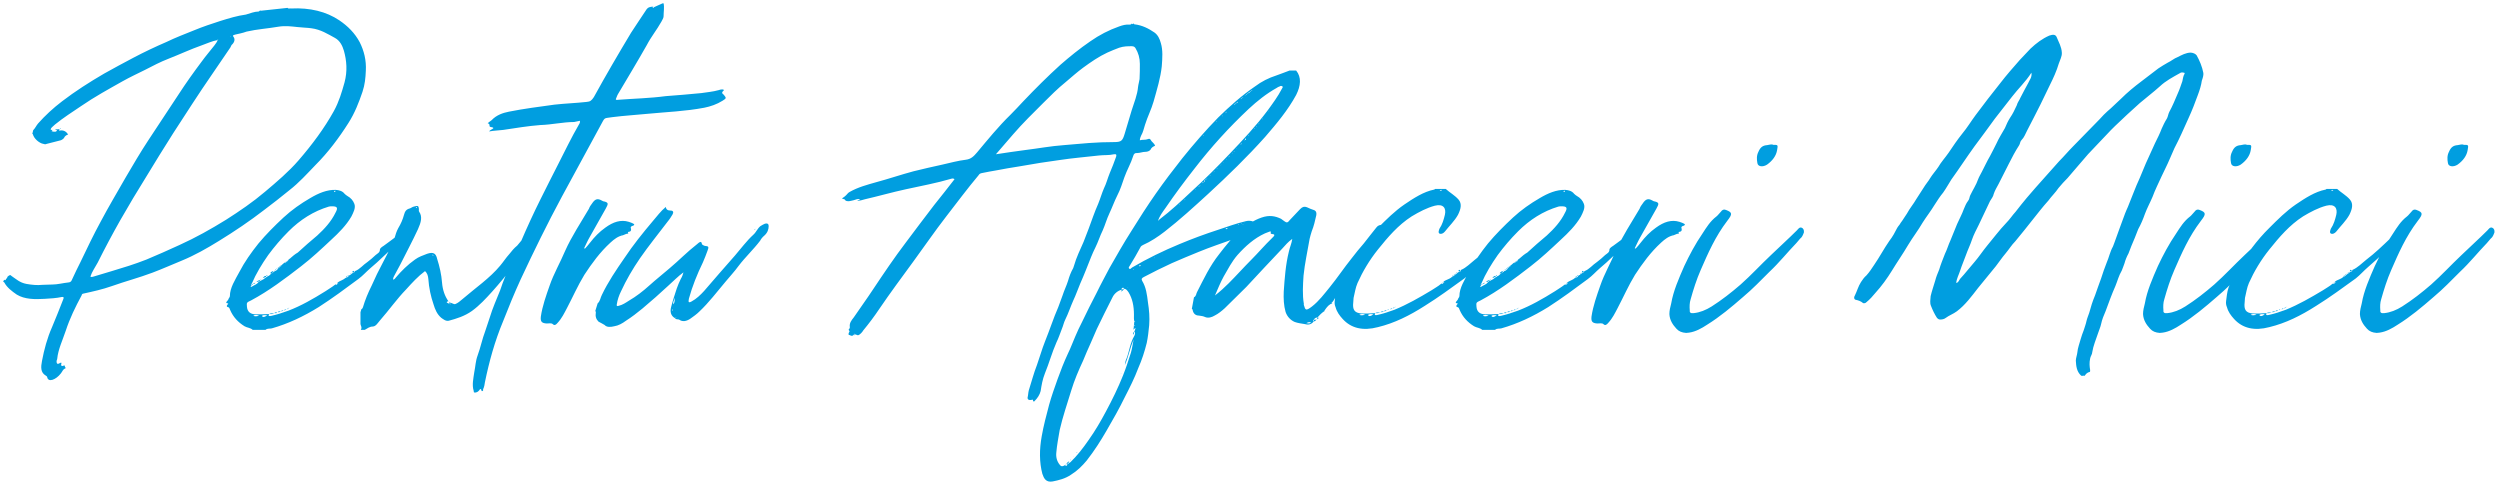 <svg width="345" height="67" viewBox="0 0 345 67" fill="none" xmlns="http://www.w3.org/2000/svg">
<path d="M6.51 52.032C6.468 51.949 6.468 51.907 6.3 51.822C5.586 51.403 5.628 50.647 5.796 49.806C6.09 48.252 6.51 46.657 7.182 45.145C7.728 43.885 8.232 42.541 8.736 41.281C8.862 41.029 8.736 40.944 8.526 40.986C7.728 41.154 6.93 41.197 6.174 41.239C4.83 41.322 3.402 41.322 2.31 40.651C1.638 40.188 0.966 39.684 0.588 38.971L0.462 38.886C0.42 38.803 0.504 38.718 0.546 38.676C0.714 38.55 0.672 38.635 0.756 38.676C0.798 38.593 0.84 38.508 0.84 38.467C1.05 38.425 0.966 38.215 1.05 38.172C1.302 37.962 1.428 37.879 1.596 38.089C2.226 38.508 2.73 39.013 3.654 39.181C4.368 39.306 5.124 39.391 5.88 39.306C6.342 39.264 6.72 39.306 7.224 39.264C7.938 39.264 8.694 39.054 9.492 38.971C9.828 38.928 9.87 38.718 9.954 38.55C10.332 37.711 10.71 36.955 11.088 36.199C12.012 34.267 12.894 32.419 13.902 30.57C14.994 28.512 16.17 26.538 17.346 24.48C18.354 22.759 19.362 21.037 20.496 19.314L24.654 13.014C25.662 11.46 26.712 9.99 27.846 8.478C28.392 7.722 28.98 7.05 29.568 6.294C29.736 6.042 29.946 5.832 30.03 5.538C30.03 5.538 30.114 5.496 30.114 5.454C30.072 5.412 30.072 5.454 29.988 5.538C29.274 5.664 28.56 6 27.846 6.252C26.292 6.798 24.78 7.512 23.268 8.1C22.176 8.52 21.042 9.108 19.992 9.654C18.984 10.159 17.976 10.62 16.926 11.209C14.994 12.3 13.062 13.351 11.172 14.652C9.996 15.45 8.736 16.248 7.602 17.172L7.182 17.55C7.014 17.718 6.846 17.971 7.224 17.928C7.35 17.887 7.098 18.055 7.14 18.096C7.266 18.18 7.476 18.18 7.644 18.18C7.77 18.139 7.854 18.096 7.854 17.971C7.812 17.928 7.686 17.971 7.602 17.887C7.896 17.802 8.022 17.887 8.232 17.802C8.274 17.802 7.98 18.055 8.274 18.012C8.82 17.928 9.156 18.18 9.408 18.558C9.156 18.642 8.946 18.768 8.82 19.062C8.652 19.23 8.484 19.357 8.232 19.398L6.426 19.86C6.258 19.945 6.132 19.902 6.006 19.86C5.418 19.776 4.662 19.105 4.536 18.517C4.536 18.474 4.494 18.474 4.452 18.517L4.578 17.971C4.872 17.677 4.998 17.34 5.25 17.047C6.216 15.954 7.35 14.905 8.568 13.98C10.374 12.595 12.348 11.335 14.364 10.159C15.708 9.402 17.052 8.688 18.396 7.974C19.908 7.176 21.42 6.462 22.974 5.79C24.192 5.202 25.494 4.698 26.754 4.194C27.972 3.69 29.232 3.27 30.408 2.892C31.626 2.514 32.718 2.178 33.936 2.01C34.524 1.842 35.112 1.59 35.7 1.59C35.742 1.59 35.742 1.548 35.868 1.464H36.078C36.078 1.506 36.078 1.506 36.162 1.464L39.69 1.086C39.816 1.254 39.984 1.128 40.194 1.17C42.756 1.044 45.024 1.59 46.83 2.808C48.006 3.606 48.972 4.572 49.644 5.832C50.232 7.008 50.568 8.31 50.484 9.78C50.442 10.746 50.358 11.671 50.022 12.678C49.518 14.149 48.972 15.576 48.09 16.962C46.788 19.02 45.276 21.037 43.512 22.8C42.378 23.977 41.244 25.236 39.942 26.244C38.808 27.169 37.632 28.093 36.456 28.974C34.44 30.529 32.382 31.915 30.198 33.258C28.56 34.267 26.88 35.233 25.032 35.989C23.688 36.535 22.386 37.123 21.042 37.627C19.152 38.34 17.346 38.803 15.456 39.474C14.154 39.937 12.81 40.23 11.466 40.525C11.298 40.566 11.298 40.651 11.256 40.776C10.416 42.331 9.618 43.968 9.072 45.648C8.652 46.908 8.022 48.211 7.896 49.513C7.896 49.639 7.77 49.764 7.812 49.932C7.812 50.142 7.896 50.31 8.19 50.142C8.4 50.017 8.568 49.974 8.442 50.269C8.4 50.478 8.526 50.562 8.736 50.478C9.072 50.269 8.862 50.773 9.072 50.73C9.114 50.73 9.072 50.815 8.988 50.856C8.694 50.941 8.61 51.276 8.4 51.529C7.728 52.41 6.636 52.831 6.51 52.032ZM12.474 38.172C12.6 38.257 12.768 38.215 12.894 38.172L15.414 37.416C16.968 36.955 18.606 36.45 20.202 35.821C21.714 35.191 23.226 34.519 24.78 33.804C27.006 32.797 29.106 31.62 31.206 30.319C33.054 29.142 34.902 27.883 36.582 26.454C38.178 25.11 39.858 23.683 41.202 22.128C43.092 19.945 44.772 17.677 46.074 15.325C46.788 14.023 47.166 12.72 47.544 11.377C47.964 9.822 47.838 8.352 47.46 7.008C47.25 6.294 46.914 5.622 46.242 5.244C45.234 4.698 44.268 4.068 42.966 3.9C42.378 3.816 41.748 3.816 41.034 3.732C40.236 3.648 39.354 3.522 38.388 3.69C36.918 3.942 35.49 4.026 34.02 4.362C33.474 4.572 32.928 4.656 32.424 4.782C32.214 4.866 32.046 4.866 32.214 5.076C32.424 5.328 32.424 5.706 32.088 6.084C31.962 6.168 31.878 6.336 31.794 6.546L29.274 10.242C27.384 12.973 25.704 15.618 23.898 18.39C22.638 20.364 21.378 22.422 20.202 24.355C18.942 26.37 17.766 28.345 16.59 30.402C15.498 32.334 14.49 34.224 13.482 36.24C13.146 36.87 12.684 37.501 12.474 38.172ZM31.836 5.034V4.95L31.794 4.992C31.794 5.034 31.794 5.034 31.836 5.034ZM8.232 17.802C8.274 17.761 8.4 17.593 8.4 17.761C8.358 17.761 8.274 17.761 8.232 17.802ZM7.098 18.18C7.056 18.139 7.098 18.096 7.098 18.096L7.056 18.139L7.098 18.18ZM34.874 45.523C34.58 45.228 34.076 45.228 33.74 45.019C32.858 44.472 32.186 43.758 31.766 42.792C31.682 42.624 31.682 42.414 31.43 42.373C31.262 42.331 31.262 42.205 31.388 42.036C31.472 41.995 31.514 41.91 31.472 41.868C30.926 41.827 31.43 41.532 31.514 41.322C31.514 41.197 31.724 41.029 31.724 40.861C31.724 39.727 32.438 38.635 33.026 37.542C33.74 36.157 34.664 34.855 35.672 33.594C36.722 32.334 37.898 31.159 39.116 30.024C40.25 28.974 41.51 28.093 42.812 27.337C43.946 26.665 45.122 26.16 46.34 26.203C46.844 26.244 47.264 26.37 47.558 26.748C47.684 26.875 47.81 26.959 47.936 27.043C48.398 27.294 48.734 27.672 48.902 28.134C49.112 28.68 48.776 29.311 48.482 29.898C47.768 31.116 46.76 32.124 45.71 33.09C44.366 34.35 43.022 35.611 41.552 36.745C39.326 38.467 37.1 40.147 34.664 41.449C34.034 41.742 34.034 41.742 34.076 42.288C34.118 43.044 34.58 43.38 35.336 43.38C35.924 43.38 36.512 43.38 37.142 43.339C36.932 43.675 37.226 43.633 37.436 43.59C38.192 43.422 38.99 43.17 39.788 42.877C41.552 42.205 43.232 41.239 44.912 40.188C45.332 39.895 45.794 39.642 46.214 39.306C46.298 39.264 46.34 39.222 46.382 39.222L46.34 39.306C46.424 39.306 46.55 39.264 46.55 39.181H46.508C46.55 39.181 46.634 39.139 46.634 39.139C46.718 39.054 46.634 39.013 46.55 39.013C46.928 38.718 47.348 38.676 47.684 38.34L47.726 38.383C47.81 38.34 47.894 38.298 47.936 38.257C48.02 38.257 48.062 38.172 48.104 38.089H48.062C48.146 38.089 48.23 38.047 48.272 37.962C48.356 37.962 48.398 37.92 48.44 37.794V37.837C48.524 37.837 48.608 37.752 48.608 37.669V37.711C48.776 37.669 48.944 37.584 48.986 37.416C49.658 37.164 50.12 36.535 50.708 36.157C51.086 35.862 51.506 35.526 51.842 35.191C52.094 34.98 52.43 34.855 52.43 34.434C52.43 34.267 52.724 34.056 52.934 33.931C53.942 33.175 54.992 32.502 55.79 31.578C56.126 31.285 56.42 31.242 56.798 31.242C56.378 31.747 56.084 32.251 55.622 32.67C55.328 32.922 55.118 33.217 54.992 33.553C54.95 33.636 54.908 33.678 54.824 33.721C54.068 34.182 53.522 34.855 52.85 35.443C52.304 35.989 51.716 36.492 51.128 36.996C50.54 37.501 50.078 38.047 49.448 38.508C47.642 39.852 45.878 41.154 43.988 42.373C41.888 43.675 39.746 44.682 37.52 45.312C37.226 45.397 36.932 45.27 36.638 45.523H34.874ZM46.13 26.454C46.13 26.497 46.214 26.497 46.298 26.413C46.298 26.413 46.256 26.37 46.298 26.328C46.214 26.328 46.172 26.328 46.088 26.37C46.088 26.413 46.088 26.454 46.13 26.454ZM34.58 39.559C34.58 39.6 34.706 39.6 34.748 39.559C35.042 39.349 35.462 39.264 35.672 38.928C35.756 38.886 35.84 38.844 35.84 38.761C35.924 38.761 36.008 38.761 36.092 38.676C36.218 38.593 36.428 38.55 36.554 38.383C36.596 38.383 36.638 38.34 36.722 38.257C36.806 38.257 36.848 38.215 36.932 38.13C37.142 38.089 37.31 37.879 37.478 37.711H37.562V37.669C37.604 37.669 37.688 37.627 37.73 37.542C37.814 37.542 37.856 37.501 37.898 37.416C37.982 37.416 38.024 37.374 38.108 37.333C38.192 37.291 38.234 37.248 38.276 37.164C38.36 37.164 38.402 37.081 38.402 36.996H38.276C38.318 36.955 38.402 36.913 38.486 36.87L38.444 36.996C38.528 36.996 38.57 36.955 38.57 36.87H38.612V36.828C38.654 36.828 38.738 36.786 38.78 36.745C38.822 36.703 38.864 36.66 38.822 36.618L39.158 36.325C39.2 36.282 39.284 36.24 39.368 36.199L39.326 36.325C39.368 36.325 39.41 36.282 39.494 36.199L39.662 36.072C39.704 36.031 39.746 36.031 39.746 36.031C39.83 35.947 39.746 35.947 39.704 35.947C39.83 35.821 39.914 35.736 40.04 35.653C40.376 35.358 40.712 35.065 41.09 34.855C41.972 34.056 42.854 33.258 43.778 32.502C44.786 31.578 45.71 30.57 46.298 29.352C46.676 28.68 46.55 28.471 45.836 28.471C45.668 28.471 45.5 28.471 45.374 28.512C43.274 29.142 41.426 30.319 39.83 31.915C38.78 32.965 37.856 34.056 37.016 35.191C36.134 36.45 35.336 37.752 34.748 39.139C34.706 39.181 34.664 39.181 34.664 39.264C34.664 39.306 34.706 39.306 34.748 39.306L34.58 39.559ZM40.082 35.736C40.124 35.694 40.082 35.694 40.082 35.694C40.04 35.736 40.082 35.736 40.082 35.736ZM39.536 36.072L39.704 35.947L39.662 36.072H39.536ZM39.326 36.199L39.536 36.072L39.494 36.199H39.326ZM38.612 36.745C38.696 36.703 38.738 36.66 38.822 36.577L38.78 36.745H38.612ZM38.444 36.87C38.528 36.828 38.612 36.786 38.654 36.745L38.612 36.828C38.612 36.87 38.57 36.87 38.57 36.87H38.444ZM38.108 37.164C38.15 37.081 38.234 37.038 38.276 36.996L38.234 37.123H38.192L38.108 37.164ZM37.94 37.291C37.982 37.206 38.024 37.164 38.108 37.164L38.066 37.248C38.024 37.248 37.982 37.291 37.94 37.291ZM37.772 37.374C37.856 37.333 37.898 37.291 37.94 37.291C37.898 37.291 37.898 37.333 37.856 37.374H37.772ZM48.818 37.584C48.692 37.669 48.692 37.542 48.65 37.542C48.65 37.501 48.608 37.459 48.692 37.416C48.818 37.333 48.776 37.416 48.818 37.416H48.86C48.818 37.501 48.86 37.501 48.818 37.584ZM37.268 37.711C37.394 37.542 37.562 37.416 37.73 37.416L37.688 37.542C37.604 37.542 37.562 37.584 37.562 37.669H37.52L37.478 37.711H37.268ZM48.86 37.416H48.986C48.944 37.459 48.902 37.459 48.86 37.416ZM48.608 37.669L48.65 37.542C48.65 37.627 48.65 37.669 48.608 37.669ZM48.314 37.794C48.356 37.794 48.44 37.752 48.482 37.669L48.44 37.794H48.314ZM48.482 37.669H48.608C48.566 37.711 48.524 37.669 48.482 37.669ZM36.26 38.383C36.386 38.215 36.512 38.047 36.722 38.089C36.764 38.005 36.848 37.962 36.932 37.962C36.89 38.005 36.848 38.047 36.848 38.089H36.764C36.722 38.13 36.68 38.172 36.68 38.215C36.596 38.215 36.554 38.257 36.512 38.298C36.386 38.34 36.302 38.34 36.26 38.383ZM47.936 38.089L48.104 37.962L48.062 38.089H47.936ZM48.104 37.962H48.272C48.23 38.005 48.188 38.005 48.104 37.962ZM47.726 38.215C47.81 38.172 47.894 38.13 47.936 38.089L47.894 38.215H47.726ZM47.726 38.34L47.768 38.215C47.81 38.215 47.852 38.257 47.81 38.298L47.726 38.34ZM47.894 38.257V38.215H47.936V38.257H47.894ZM35.882 38.635C35.924 38.593 36.008 38.55 36.092 38.508L36.008 38.593C35.966 38.593 35.924 38.635 35.882 38.635ZM35.378 38.886C35.546 38.761 35.714 38.676 35.882 38.635L35.84 38.761C35.756 38.761 35.714 38.803 35.63 38.886H35.378ZM34.916 39.181C35 39.054 35.126 39.054 35.252 39.013C35.126 39.181 35 39.181 34.916 39.181ZM46.508 39.181L46.55 39.013C46.592 39.054 46.634 39.096 46.55 39.139C46.55 39.139 46.55 39.181 46.508 39.181ZM34.748 39.306L34.79 39.181H34.916C34.916 39.264 34.832 39.264 34.748 39.306ZM46.382 39.222V39.181H46.424C46.424 39.181 46.382 39.181 46.382 39.222ZM39.914 42.498C39.956 42.456 39.956 42.498 39.956 42.498H39.914ZM39.83 42.541L39.788 42.498H39.914C39.872 42.498 39.872 42.498 39.83 42.541ZM39.536 42.666L39.83 42.541C39.746 42.666 39.662 42.666 39.536 42.666ZM39.158 42.834C39.242 42.751 39.326 42.709 39.494 42.666C39.41 42.834 39.242 42.792 39.158 42.834ZM38.78 42.961C38.864 42.834 38.99 42.834 39.116 42.834C38.99 42.961 38.906 42.919 38.78 42.961ZM38.318 43.087C38.444 42.919 38.528 43.002 38.738 42.961C38.57 43.129 38.486 43.044 38.318 43.087ZM37.856 43.212C37.982 43.044 38.108 43.129 38.234 43.129C38.15 43.297 37.982 43.17 37.856 43.212ZM37.142 43.339C37.394 43.17 37.604 43.297 37.856 43.212C37.604 43.38 37.352 43.339 37.142 43.339ZM35.756 43.59C35.462 43.422 35.252 43.422 34.958 43.548C35.168 43.717 35.42 43.633 35.756 43.59ZM36.134 43.59C36.302 43.843 36.512 43.758 36.89 43.507C36.596 43.507 36.344 43.422 36.134 43.59ZM74.022 31.747C74.106 31.788 74.064 31.915 73.98 31.998C73.56 32.629 73.182 33.217 72.888 33.889L72.678 34.014C72.762 34.141 72.636 34.224 72.552 34.309L72.636 34.014C72.51 34.141 72.384 34.224 72.552 34.309C72.51 34.434 72.384 34.519 72.3 34.56V34.602C71.964 35.275 71.376 35.862 70.956 36.492C70.032 37.794 68.982 39.054 67.89 40.273C67.05 41.197 66.168 42.163 65.118 42.919C64.11 43.633 63.018 43.968 61.926 44.263C61.506 44.346 61.17 44.053 60.876 43.843C60.33 43.38 60.036 42.709 59.826 41.995C59.448 40.903 59.196 39.727 59.112 38.508C59.07 38.089 58.986 37.711 58.65 37.416C57.684 38.13 56.844 39.054 56.046 39.937C54.744 41.281 53.694 42.792 52.434 44.221C52.14 44.556 51.888 45.019 51.468 45.06C51.006 45.06 50.712 45.312 50.334 45.523H49.788C49.998 45.187 49.788 44.977 49.746 44.724V43.087L49.872 42.666C49.998 42.624 50.04 42.498 50.082 42.414C50.376 41.407 50.796 40.398 51.3 39.391C51.762 38.34 52.266 37.291 52.812 36.282C53.526 34.897 54.282 33.553 54.66 32.166C54.744 31.956 54.828 31.704 54.954 31.494C55.332 30.864 55.584 30.276 55.752 29.646C55.878 29.184 56.046 28.89 56.55 28.765C56.718 28.723 56.886 28.555 57.096 28.512C57.684 28.345 57.768 28.387 57.81 28.849C57.81 28.974 57.768 29.101 57.852 29.227C58.314 29.898 58.104 30.697 57.684 31.62C56.928 33.258 56.046 34.897 55.248 36.492L54.366 38.13C54.282 38.257 54.24 38.425 54.24 38.593C54.492 38.55 54.534 38.383 54.66 38.257C55.416 37.374 56.256 36.535 57.264 35.821C57.768 35.443 58.398 35.233 58.944 35.023C59.826 34.728 60.162 34.98 60.33 35.736C60.666 36.786 60.918 37.879 61.002 39.013C61.086 40.02 61.38 40.861 61.884 41.575C61.842 41.575 61.758 41.575 61.674 41.658C61.59 41.742 61.716 41.785 61.8 41.827C61.842 41.868 61.926 41.868 61.926 41.91C61.968 41.91 62.01 41.953 62.052 41.953C62.094 41.953 62.094 41.995 62.136 41.995C62.178 41.995 62.178 41.953 62.178 41.953C62.178 41.868 62.094 41.91 62.052 41.91H61.926L62.01 41.742C62.052 41.742 62.136 41.742 62.178 41.785C62.43 41.827 62.64 42.036 62.85 41.953C63.186 41.827 63.522 41.532 63.816 41.281C65.622 39.727 67.596 38.383 69.024 36.66C69.486 36.114 69.822 35.569 70.284 35.065C70.62 34.645 70.914 34.267 71.376 33.889C72.342 32.712 72.678 32.334 73.518 31.369C73.728 31.453 73.854 31.663 74.022 31.747ZM57.432 28.555C57.432 28.596 57.39 28.639 57.39 28.68C57.39 28.68 57.39 28.723 57.432 28.723C57.474 28.723 57.558 28.68 57.516 28.639C57.516 28.596 57.474 28.555 57.432 28.555ZM59.658 35.233H59.826C59.784 35.191 59.742 35.148 59.658 35.148V35.233ZM59.868 35.316C59.91 35.275 59.91 35.275 59.868 35.275L59.826 35.316H59.868ZM61.926 41.617C61.968 41.617 62.01 41.658 62.01 41.742L61.926 41.617ZM65.576 54.175C65.324 54.175 65.408 54.09 65.366 53.922C65.114 53.124 65.324 52.242 65.45 51.361C65.618 50.562 65.618 49.849 65.912 49.05C66.332 47.916 66.542 46.782 66.962 45.691L67.592 43.8C67.97 42.541 68.516 41.322 69.02 40.062C69.44 38.761 70.028 37.416 70.616 36.072C70.994 35.191 71.414 34.35 71.834 33.468C72.716 31.41 73.64 29.395 74.606 27.462C75.404 25.825 76.244 24.229 77 22.716C77.966 20.826 78.848 18.979 79.898 17.172C80.024 17.005 80.066 16.794 80.024 16.669L79.226 16.837C77.714 16.837 76.118 17.215 74.564 17.256C72.884 17.383 71.12 17.677 69.44 17.928C68.81 18.012 68.18 18.012 67.508 18.139C67.634 17.887 67.928 17.887 68.096 17.677C67.97 17.466 67.55 17.634 67.55 17.34C67.592 17.088 67.382 17.047 67.298 17.005C67.466 16.878 67.592 16.753 67.844 16.584C68.516 15.87 69.398 15.576 70.238 15.409C72.338 14.989 74.396 14.736 76.496 14.443C77.966 14.274 79.478 14.232 80.948 14.065C81.452 14.023 81.62 13.896 81.956 13.393C83.594 10.411 85.316 7.47 87.08 4.53C87.752 3.522 88.424 2.472 89.138 1.422C89.39 1.002 89.684 0.918 90.188 0.918C90.104 0.96 90.02 1.002 90.104 1.086C90.188 1.128 90.188 1.044 90.23 1.002C90.65 0.792 91.028 0.666 91.448 0.456H91.574C91.7 1.002 91.574 1.632 91.574 2.262C91.574 2.514 91.364 2.766 91.28 2.976C90.65 4.11 89.852 5.076 89.264 6.21C88.004 8.436 86.66 10.662 85.316 12.931C85.148 13.182 85.106 13.434 84.98 13.687C85.022 13.854 85.232 13.771 85.316 13.771C87.5 13.602 89.684 13.56 91.868 13.267C93.506 13.14 95.144 13.014 96.782 12.847C97.538 12.72 98.336 12.678 99.218 12.427C99.428 12.342 99.596 12.342 99.764 12.342C99.806 12.384 99.932 12.384 99.89 12.469C99.386 12.889 99.848 12.973 99.932 13.14C100.226 13.518 100.268 13.56 99.722 13.896C98.924 14.4 98.042 14.694 97.202 14.863C94.556 15.367 91.994 15.45 89.39 15.703C87.752 15.87 86.156 15.954 84.518 16.165C83.258 16.375 83.552 16.081 82.838 17.383C81.116 20.575 79.31 23.851 77.546 27.127C75.488 30.948 73.64 34.728 71.834 38.593C70.952 40.525 70.196 42.373 69.44 44.304C68.264 47.118 67.508 49.891 66.92 52.746C66.878 53.041 66.836 53.377 66.668 53.712C66.668 53.797 66.71 53.922 66.584 53.965C66.416 54.007 66.458 53.88 66.416 53.797C66.332 53.544 66.164 53.797 66.122 53.88C65.954 54.048 65.87 54.133 65.576 54.175ZM76.276 44.724C76.108 44.556 75.73 44.641 75.436 44.641C74.764 44.599 74.554 44.389 74.638 43.675C74.848 42.246 75.352 40.819 75.856 39.391C76.402 37.794 77.326 36.199 77.998 34.602C78.88 32.629 80.14 30.738 81.274 28.806C81.358 28.555 81.526 28.302 81.694 28.093C82.114 27.462 82.45 27.337 83.038 27.672C83.164 27.715 83.206 27.799 83.374 27.799C84.046 27.966 83.92 28.177 83.584 28.806C82.87 30.108 82.072 31.453 81.358 32.755C81.064 33.258 80.854 33.763 80.602 34.267C80.644 34.267 80.686 34.267 80.728 34.309C80.98 34.014 81.232 33.763 81.442 33.468C82.03 32.712 82.702 31.998 83.542 31.41C84.634 30.613 85.684 30.276 86.776 30.613C87.028 30.697 87.28 30.78 87.532 30.948C87.49 31.159 87.322 31.159 87.196 31.201C86.986 31.326 87.028 31.41 87.07 31.537C87.112 31.747 87.112 31.956 86.734 31.998C86.482 31.998 86.902 32.251 86.566 32.251C86.398 32.251 86.146 32.419 85.978 32.461C85.306 32.587 84.76 33.007 84.256 33.468C82.786 34.812 81.694 36.325 80.644 37.92C79.72 39.432 79.048 40.986 78.25 42.498C77.872 43.212 77.536 43.926 76.948 44.556C76.738 44.809 76.528 44.977 76.276 44.724ZM85.81 32.334V32.292H85.768L85.81 32.334ZM84.783 45.019C84.279 45.145 83.733 45.187 83.439 44.85C83.187 44.682 82.893 44.556 82.599 44.389C82.263 44.053 82.137 43.675 82.221 43.129C82.221 43.044 82.263 42.961 82.137 42.961L82.473 41.868C82.851 41.532 82.851 41.071 83.061 40.693C83.901 38.928 85.035 37.248 86.169 35.611C87.345 33.846 88.689 32.166 90.075 30.529C90.663 29.857 91.167 29.142 91.881 28.555C91.923 28.933 92.175 29.058 92.553 29.058C92.931 29.058 92.973 29.311 92.805 29.605C92.595 29.941 92.427 30.235 92.175 30.529C90.873 32.251 89.529 33.889 88.311 35.653C87.303 37.123 86.421 38.635 85.707 40.188C85.413 40.776 85.203 41.407 85.119 41.995C85.077 42.205 85.119 42.288 85.371 42.205C85.917 42.078 86.337 41.785 86.799 41.49C87.807 40.903 88.731 40.188 89.613 39.391C90.495 38.593 91.461 37.837 92.385 37.038C93.687 35.947 94.863 34.728 96.165 33.721C96.333 33.594 96.459 33.426 96.669 33.385C96.837 33.385 96.837 33.594 96.879 33.721C96.963 33.804 97.131 33.889 97.257 33.931C97.803 33.972 97.845 34.056 97.635 34.602C97.425 35.148 97.257 35.653 97.005 36.199C96.207 37.837 95.535 39.517 95.073 41.197L95.031 41.449C94.989 41.742 95.115 41.785 95.409 41.617C96.123 41.239 96.669 40.693 97.173 40.147C98.601 38.508 99.987 36.87 101.415 35.275C102.255 34.309 103.011 33.258 103.977 32.377C104.355 32.041 104.523 31.537 104.943 31.201C105.153 31.075 105.363 30.948 105.573 30.864C105.909 30.78 106.077 30.907 106.077 31.201C106.077 31.663 105.909 32.124 105.489 32.502C105.237 32.712 105.027 32.965 104.901 33.217C103.977 34.434 102.843 35.484 101.919 36.703C101.373 37.459 100.701 38.172 100.113 38.886C98.937 40.273 97.845 41.742 96.501 43.002C96.165 43.339 95.703 43.675 95.283 43.968C94.737 44.346 94.191 44.431 93.771 44.136C93.603 44.011 93.267 44.136 93.183 43.926C92.553 43.59 92.427 43.002 92.637 42.288C92.847 41.449 93.141 40.608 93.393 39.81C93.561 39.349 93.729 38.928 93.939 38.508C94.149 38.172 94.233 37.879 94.317 37.584C93.561 38.13 92.931 38.803 92.217 39.432C91.083 40.483 89.907 41.532 88.647 42.583C87.933 43.17 87.177 43.758 86.379 44.263C85.875 44.641 85.329 44.934 84.783 45.019ZM104.229 31.62C104.271 31.537 104.313 31.537 104.271 31.578V31.62H104.229ZM104.103 31.747C104.103 31.663 104.187 31.663 104.229 31.62C104.229 31.663 104.187 31.704 104.145 31.747H104.103ZM93.309 40.608H93.351V40.566L93.309 40.608ZM92.931 41.995C93.141 41.7 93.099 41.407 93.141 41.071C93.057 41.407 92.805 41.7 92.931 41.995ZM92.763 42.834C92.763 42.877 92.763 42.877 92.847 42.834C92.889 42.751 92.847 42.709 92.805 42.709C92.805 42.709 92.763 42.709 92.763 42.751V42.834ZM93.225 43.885C93.267 43.885 93.351 43.885 93.309 43.8C93.225 43.843 93.225 43.843 93.225 43.885ZM142.769 55.35C142.685 55.477 142.601 55.392 142.559 55.309C142.559 55.182 142.559 55.099 142.349 55.182C142.013 55.267 141.803 55.141 141.803 54.889C141.887 54.553 141.887 54.217 141.971 53.88C142.349 52.705 142.643 51.529 143.105 50.352C143.483 49.303 143.777 48.211 144.197 47.16C144.533 46.321 144.827 45.523 145.121 44.724C145.415 43.926 145.709 43.129 146.045 42.373L146.633 40.776C146.843 40.105 147.179 39.432 147.389 38.761C147.557 38.172 147.767 37.584 148.103 36.996L148.229 36.618C148.523 35.569 149.069 34.434 149.531 33.385L150.245 31.537C150.665 30.402 151.043 29.268 151.547 28.134C151.841 27.421 152.051 26.665 152.345 25.992C152.681 25.32 152.849 24.607 153.143 23.892C153.479 23.137 153.731 22.422 154.025 21.625C154.109 21.331 154.025 21.247 153.731 21.288C153.017 21.456 152.387 21.372 151.673 21.456L148.901 21.75C148.019 21.834 147.095 21.96 146.213 22.087L143.609 22.465L140.627 22.968C139.577 23.137 138.527 23.305 137.477 23.515C136.805 23.64 136.217 23.724 135.461 23.892C135.293 23.934 135.167 23.977 135.041 24.186C133.487 26.035 132.059 27.966 130.589 29.857C128.993 31.915 127.565 34.014 126.053 36.072C124.457 38.257 122.861 40.398 121.349 42.624C120.677 43.633 119.921 44.641 119.123 45.606C119.039 45.733 118.997 45.816 118.829 45.984C118.451 46.321 118.451 46.321 118.073 46.153C117.989 46.153 117.989 45.943 117.821 46.153H117.863C117.611 46.489 117.359 46.279 117.233 46.236C117.023 46.236 117.107 46.026 117.149 45.901C117.317 45.691 117.191 45.648 117.107 45.523C117.107 45.438 117.317 45.312 117.275 45.145C117.191 44.599 117.485 44.221 117.821 43.8C118.703 42.498 119.627 41.239 120.509 39.895C121.937 37.752 123.407 35.569 125.003 33.468C126.305 31.704 127.607 30.024 128.909 28.302C129.833 27.127 130.799 25.951 131.723 24.733C131.639 24.648 131.471 24.607 131.345 24.648C129.203 25.279 127.103 25.657 125.003 26.119C123.071 26.538 121.181 27.084 119.333 27.505C118.997 27.588 118.619 27.756 118.283 27.672L118.703 27.505C118.535 27.421 118.325 27.462 118.199 27.505C117.947 27.588 117.695 27.672 117.443 27.715C117.023 27.84 116.645 27.756 116.561 27.505H116.519C116.393 27.462 116.351 27.462 116.183 27.378C116.477 27.21 116.729 27 116.939 26.748C116.981 26.665 117.107 26.581 117.233 26.497C118.409 25.825 119.711 25.488 120.887 25.152C122.609 24.691 124.331 24.102 126.053 23.64C127.397 23.305 128.699 23.011 130.043 22.716C131.135 22.465 132.227 22.171 133.277 22.044C133.991 21.96 134.369 21.582 134.831 21.037C136.343 19.23 137.771 17.466 139.451 15.829C140.039 15.241 140.627 14.611 141.173 14.023C142.853 12.258 144.575 10.537 146.339 8.94C147.641 7.806 148.985 6.714 150.455 5.706C151.715 4.824 153.017 4.152 154.445 3.648C154.907 3.48 155.369 3.354 155.873 3.396C155.957 3.396 156.083 3.396 156.167 3.27H156.251C156.209 3.312 156.251 3.354 156.335 3.312L156.377 3.27H156.503C156.461 3.312 156.503 3.354 156.545 3.354C157.637 3.48 158.519 3.942 159.317 4.488C159.779 4.824 160.031 5.328 160.199 5.958C160.493 6.924 160.409 8.016 160.325 9.15C160.157 10.746 159.653 12.384 159.191 14.023C158.897 15.072 158.351 16.122 158.015 17.215C157.847 17.718 157.763 18.223 157.469 18.727C157.385 18.936 157.301 19.105 157.301 19.357C157.721 19.23 158.015 19.357 158.435 19.189C158.603 19.105 158.729 19.189 158.771 19.273C158.939 19.608 159.275 19.735 159.401 20.113C159.107 20.238 158.897 20.364 158.771 20.659C158.603 20.869 158.309 20.953 158.057 20.953C157.679 20.953 157.301 21.12 156.923 21.12C156.671 21.078 156.461 21.204 156.377 21.541C156.083 22.506 155.495 23.515 155.159 24.48C154.865 25.32 154.613 26.16 154.193 26.959C153.773 27.799 153.479 28.639 153.101 29.436C152.723 30.235 152.513 31.032 152.177 31.788C151.799 32.544 151.547 33.385 151.169 34.141C150.959 34.56 150.749 35.023 150.581 35.443C150.077 36.703 149.615 37.92 149.069 39.139C148.733 39.937 148.481 40.693 148.103 41.49C147.725 42.331 147.431 43.255 147.011 44.094C146.801 44.514 146.717 44.977 146.549 45.355C146.297 45.984 146.087 46.657 145.793 47.245C145.163 48.672 144.785 50.1 144.197 51.529C143.861 52.368 143.735 53.166 143.609 53.965C143.483 54.468 143.189 54.931 142.769 55.35ZM137.435 21.288C138.863 21.078 140.165 20.869 141.509 20.701C143.231 20.491 145.037 20.154 146.801 20.029C147.935 19.945 149.111 19.819 150.287 19.735C151.421 19.651 152.597 19.608 153.731 19.608C154.739 19.608 154.907 19.441 155.201 18.474L156.167 15.241C156.503 14.191 156.965 13.056 157.049 12.007C157.091 11.629 157.217 11.251 157.259 10.915C157.301 10.2 157.301 9.528 157.301 8.814C157.301 8.016 157.091 7.302 156.713 6.672C156.629 6.504 156.461 6.378 156.209 6.378C155.621 6.378 155.075 6.378 154.445 6.588C153.899 6.798 153.353 7.008 152.807 7.26C151.631 7.806 150.539 8.562 149.447 9.36C148.649 9.948 147.851 10.662 147.053 11.335C145.961 12.216 144.953 13.225 143.987 14.191C142.601 15.576 141.131 17.005 139.829 18.517L137.435 21.288ZM117.863 46.153H118.073C117.947 46.279 117.863 46.321 117.863 46.153ZM145.272 66.439C144.348 66.606 144.054 66.019 143.844 65.388C143.424 63.792 143.424 62.029 143.76 60.181C144.012 58.752 144.39 57.325 144.768 55.897C145.104 54.678 145.524 53.502 145.944 52.327C146.364 51.151 146.826 49.974 147.372 48.798C147.75 48.042 148.044 47.203 148.38 46.447C148.674 45.775 148.968 45.102 149.304 44.472C149.976 43.087 150.648 41.7 151.362 40.356C151.908 39.222 152.538 38.089 153.126 36.955C154.092 35.275 155.058 33.553 156.108 31.915C157.2 30.151 158.334 28.387 159.51 26.706C160.686 25.026 161.904 23.43 163.164 21.834C164.718 19.902 166.356 18.012 168.12 16.206C169.716 14.652 171.354 13.182 173.202 11.922C174.084 11.251 175.092 10.746 176.142 10.411C176.772 10.2 177.36 9.948 177.948 9.738H178.872C179.628 10.662 179.502 11.838 178.872 13.098C177.738 15.198 176.184 17.047 174.588 18.895C172.11 21.666 169.464 24.229 166.734 26.748C164.76 28.555 162.786 30.36 160.728 31.956C159.804 32.67 158.796 33.343 157.746 33.804C157.62 33.889 157.452 33.931 157.368 34.141C156.906 34.98 156.444 35.821 155.94 36.618C155.856 36.786 155.688 36.913 155.814 37.038C155.94 37.248 156.108 36.996 156.234 36.913C158.376 35.653 160.56 34.602 162.786 33.678C164.592 32.922 166.314 32.292 168.12 31.704C169.38 31.285 170.64 30.823 171.9 30.529C172.53 30.36 173.076 30.57 173.454 30.823C173.958 31.159 173.622 31.872 172.908 32.124C172.026 32.377 171.186 32.629 170.304 32.965C168.666 33.553 167.028 34.099 165.39 34.77C164.172 35.275 162.912 35.779 161.694 36.325C160.434 36.913 159.132 37.542 157.872 38.215C157.536 38.383 157.494 38.508 157.62 38.761C158.166 39.642 158.292 40.693 158.418 41.742C158.586 42.792 158.67 43.8 158.586 44.892C158.502 45.733 158.418 46.531 158.25 47.328C157.956 48.505 157.578 49.681 157.074 50.815C156.57 52.158 155.898 53.502 155.226 54.804C154.47 56.358 153.588 57.913 152.706 59.425C151.908 60.81 151.026 62.197 149.976 63.541C149.346 64.296 148.674 64.969 147.792 65.514C146.994 66.061 146.112 66.27 145.272 66.439ZM159.804 30.486L160.014 30.276C161.568 29.101 162.954 27.799 164.34 26.497C166.188 24.817 167.952 23.052 169.632 21.288C171.522 19.314 173.37 17.34 174.966 15.198C175.638 14.274 176.352 13.309 176.898 12.258C176.982 12.133 177.066 12.007 176.982 11.922C176.856 11.838 176.688 11.838 176.604 11.922C176.436 11.964 176.31 12.049 176.184 12.133C174.756 12.931 173.496 13.938 172.32 15.03C169.59 17.593 167.112 20.323 164.844 23.262C163.458 25.026 162.114 26.832 160.854 28.68C160.434 29.268 160.014 29.814 159.804 30.486ZM172.488 12.678C172.572 12.678 172.614 12.636 172.656 12.553C172.74 12.553 172.782 12.511 172.824 12.427C172.74 12.427 172.698 12.469 172.656 12.553C172.572 12.553 172.53 12.595 172.488 12.678ZM177.024 12.511H177.066V12.469L177.024 12.511ZM171.774 13.225C171.816 13.225 171.858 13.182 171.942 13.098C172.026 13.098 172.068 13.056 172.11 12.973C172.194 12.973 172.236 12.931 172.278 12.847C172.404 12.847 172.446 12.805 172.446 12.678C172.362 12.678 172.32 12.72 172.278 12.847C172.194 12.847 172.152 12.889 172.11 12.973C172.026 12.973 171.984 13.014 171.942 13.098C171.858 13.14 171.774 13.182 171.774 13.225ZM171.186 13.687L171.228 13.645C171.312 13.645 171.354 13.602 171.396 13.518C171.48 13.476 171.522 13.476 171.564 13.393C171.48 13.393 171.48 13.434 171.396 13.518C171.312 13.518 171.27 13.56 171.228 13.645C171.144 13.687 171.144 13.687 171.186 13.687ZM170.85 14.023H170.892L170.934 13.98C170.892 14.023 170.892 14.023 170.85 14.023ZM170.304 14.443C170.388 14.443 170.472 14.4 170.472 14.316C170.556 14.316 170.598 14.274 170.64 14.191C170.766 14.191 170.808 14.149 170.808 14.065C170.724 14.023 170.682 14.107 170.64 14.191C170.556 14.191 170.514 14.232 170.472 14.316C170.388 14.316 170.346 14.358 170.304 14.443ZM175.596 14.652H175.638L175.596 14.611V14.652ZM169.884 14.905L169.926 14.863C169.884 14.82 169.926 14.82 169.926 14.863C169.884 14.863 169.884 14.905 169.884 14.905ZM175.05 15.367C175.092 15.367 175.134 15.325 175.134 15.325V15.283C175.092 15.283 175.092 15.325 175.092 15.325L175.05 15.367ZM169.128 15.618C169.128 15.576 169.128 15.576 169.17 15.534C169.212 15.492 169.254 15.492 169.296 15.492C169.296 15.45 169.254 15.45 169.254 15.409L169.17 15.534C169.128 15.534 169.086 15.576 169.044 15.576C169.086 15.576 169.086 15.618 169.128 15.618ZM168.708 16.038L168.75 15.996C168.708 15.996 168.708 15.954 168.708 15.954C168.666 15.954 168.666 15.996 168.666 15.996C168.666 15.996 168.666 16.038 168.708 16.038ZM174.252 16.459C174.294 16.459 174.294 16.416 174.252 16.375H174.21V16.416L174.252 16.459ZM167.868 16.837H167.91C167.91 16.837 167.952 16.837 167.952 16.794C167.952 16.794 167.91 16.794 167.91 16.753C167.91 16.794 167.868 16.794 167.868 16.837ZM173.664 17.131H173.706C173.706 17.088 173.832 17.131 173.748 17.047C173.706 17.047 173.706 17.088 173.664 17.131ZM173.37 17.55C173.37 17.509 173.412 17.509 173.412 17.509C173.412 17.466 173.37 17.466 173.37 17.466C173.328 17.466 173.328 17.466 173.328 17.509L173.37 17.55ZM173.076 17.761C173.118 17.802 173.16 17.802 173.16 17.761C173.16 17.718 173.16 17.718 173.118 17.718L173.076 17.761ZM172.32 18.727H172.362C172.32 18.684 172.32 18.684 172.362 18.642L172.278 18.684C172.278 18.727 172.278 18.727 172.32 18.727ZM166.104 18.768C166.146 18.727 166.146 18.684 166.104 18.684H166.062V18.727L166.104 18.768ZM171.816 19.314C171.9 19.314 171.942 19.273 171.942 19.146V19.105C171.816 19.146 171.774 19.23 171.816 19.314ZM171.732 19.398L171.774 19.314C171.69 19.357 171.69 19.314 171.732 19.398ZM171.186 19.945C171.27 19.945 171.312 19.902 171.354 19.819C171.354 19.819 171.27 19.819 171.27 19.776C171.27 19.86 171.186 19.902 171.186 19.945ZM170.682 20.491C170.724 20.491 170.724 20.448 170.682 20.448H170.64C170.64 20.491 170.682 20.491 170.682 20.491ZM170.304 20.91L170.346 20.869V20.826C170.304 20.826 170.262 20.869 170.262 20.869C170.262 20.869 170.262 20.91 170.304 20.91ZM170.052 21.163C170.094 21.163 170.094 21.163 170.136 21.12L170.094 21.078V21.12C170.01 21.163 170.052 21.163 170.052 21.163ZM169.506 21.709C169.59 21.666 169.59 21.625 169.59 21.625C169.632 21.582 169.674 21.582 169.716 21.582L169.674 21.498C169.674 21.541 169.632 21.582 169.59 21.625C169.59 21.625 169.548 21.625 169.506 21.666V21.709ZM169.212 22.003C169.254 22.003 169.254 22.003 169.296 21.96V21.919L169.212 22.003ZM168.792 22.465L168.834 22.422V22.381L168.792 22.422V22.465ZM168.414 22.8C168.456 22.8 168.498 22.8 168.54 22.759C168.54 22.759 168.498 22.759 168.498 22.716C168.498 22.759 168.498 22.759 168.414 22.8ZM167.91 23.346C167.994 23.305 167.994 23.305 167.994 23.262H167.91C167.952 23.305 167.952 23.305 167.91 23.346ZM167.49 23.767C167.616 23.724 167.616 23.683 167.574 23.683H167.532L167.49 23.767ZM166.986 24.27C167.028 24.27 167.028 24.229 167.028 24.186C167.028 24.186 166.986 24.229 166.944 24.229L166.986 24.27ZM166.314 24.858C166.398 24.817 166.44 24.817 166.482 24.733C166.566 24.691 166.608 24.733 166.566 24.607C166.566 24.648 166.524 24.691 166.482 24.733C166.398 24.733 166.356 24.774 166.314 24.858ZM166.146 25.11C166.272 25.069 166.272 24.942 166.272 24.858C166.146 24.901 166.146 25.026 166.146 25.11ZM165.936 25.236C165.978 25.279 166.062 25.195 166.104 25.11C166.02 25.11 165.936 25.152 165.936 25.236ZM165.894 25.32V25.279C165.852 25.279 165.852 25.279 165.894 25.32ZM165.474 25.782C165.474 25.741 165.474 25.698 165.558 25.657C165.6 25.657 165.684 25.657 165.6 25.573C165.6 25.614 165.558 25.614 165.558 25.657C165.474 25.698 165.432 25.698 165.39 25.698L165.474 25.782ZM164.97 26.203C165.012 26.16 165.054 26.16 165.054 26.16C165.054 26.119 165.054 26.119 165.012 26.119C165.012 26.119 165.012 26.16 164.97 26.203ZM163.5 27.547C163.542 27.505 163.542 27.505 163.584 27.505C163.542 27.505 163.542 27.462 163.5 27.462V27.547ZM163.374 27.672C163.374 27.631 163.458 27.588 163.458 27.547C163.416 27.588 163.374 27.588 163.374 27.672ZM162.786 28.218C162.786 28.177 162.828 28.177 162.828 28.177C162.87 28.134 162.87 28.134 162.828 28.134C162.828 28.134 162.786 28.134 162.744 28.177C162.744 28.177 162.786 28.177 162.786 28.218ZM161.988 28.933V28.89C161.988 28.849 161.946 28.89 161.988 28.933ZM171.732 30.738H171.774V30.697L171.732 30.738ZM171.27 30.907L171.354 30.864C171.354 30.864 171.354 30.823 171.312 30.823C171.312 30.823 171.312 30.864 171.27 30.864C171.312 30.864 171.27 30.907 171.27 30.907ZM170.892 31.032C170.934 31.032 170.934 31.032 171.018 30.991C170.976 30.991 170.934 30.948 170.934 30.948C170.892 30.948 170.892 30.991 170.85 30.991C170.892 30.991 170.892 31.032 170.892 31.032ZM171.48 31.032C171.522 31.032 171.522 31.032 171.564 30.991V30.948C171.522 30.948 171.522 30.991 171.522 30.991L171.48 31.032ZM169.212 31.62C169.254 31.62 169.338 31.62 169.422 31.537C169.38 31.537 169.338 31.453 169.296 31.494C169.254 31.494 169.212 31.494 169.128 31.537L169.212 31.62ZM160.392 35.065H160.434V35.023L160.392 35.065ZM159.3 35.611H159.342C159.342 35.569 159.3 35.569 159.3 35.569H159.258C159.258 35.611 159.3 35.611 159.3 35.611ZM157.158 36.703C157.242 36.745 157.368 36.786 157.452 36.618C157.326 36.618 157.242 36.577 157.158 36.703ZM156.36 37.248C156.444 37.206 156.444 37.164 156.444 37.164C156.402 37.164 156.36 37.123 156.36 37.206V37.248ZM155.604 39.684H155.646L155.688 39.6L155.604 39.684ZM147.12 64.296C147.288 64.254 147.288 64.129 147.288 64.044C147.414 64.044 147.456 64.002 147.498 63.919L147.708 63.792C148.674 62.868 149.472 61.819 150.228 60.727C151.152 59.425 151.908 58.123 152.622 56.779C153.504 55.141 154.302 53.502 154.974 51.822C155.394 50.773 155.73 49.722 156.066 48.672C156.234 48.084 156.318 47.455 156.444 46.825C155.94 48.042 155.73 49.218 155.226 50.395C155.268 50.059 155.31 49.764 155.478 49.428C155.856 48.42 155.94 47.37 156.528 46.362C156.612 46.194 156.738 45.901 156.528 45.775C156.612 45.606 156.654 45.48 156.696 45.312C156.654 45.102 156.318 45.816 156.444 45.27C156.486 45.019 156.486 44.724 156.528 44.431H156.57C156.612 44.431 156.612 44.431 156.654 44.389C156.612 44.389 156.654 44.346 156.654 44.346C156.57 44.389 156.57 44.431 156.57 44.431C156.444 44.136 156.486 43.758 156.486 43.422C156.486 42.246 156.276 41.197 155.73 40.315C155.562 40.105 155.436 39.852 155.1 39.852C155.058 39.81 155.1 39.642 154.89 39.727C154.722 39.81 154.806 39.895 154.806 39.978L155.1 39.852C155.058 40.02 154.89 40.147 154.722 40.23C154.764 40.147 154.806 40.062 154.764 39.978C154.218 40.147 153.756 40.525 153.504 41.071C152.79 42.498 152.034 43.968 151.362 45.397L150.522 47.328C150.144 48.127 149.808 48.967 149.472 49.764C148.842 51.108 148.254 52.495 147.834 53.88C147.288 55.687 146.658 57.492 146.238 59.34C146.07 60.349 145.86 61.398 145.776 62.407C145.692 63.078 145.86 63.666 146.238 64.129C146.406 64.38 146.616 64.422 146.994 64.171C147.036 64.213 147.036 64.296 147.12 64.296ZM155.898 39.937C155.856 39.937 155.856 39.895 155.814 39.895C155.814 39.937 155.856 39.937 155.898 39.937ZM154.68 40.273C154.68 40.273 154.722 40.273 154.722 40.23C154.722 40.315 154.722 40.315 154.68 40.273ZM156.57 44.977C156.612 44.977 156.654 44.934 156.612 44.934C156.654 44.892 156.654 44.85 156.612 44.809C156.612 44.85 156.612 44.892 156.528 44.934L156.57 44.977ZM156.36 46.194C156.318 46.026 156.36 45.901 156.528 45.775C156.486 45.901 156.486 46.069 156.36 46.194ZM154.68 51.612V51.571C154.68 51.529 154.764 51.486 154.764 51.486L154.722 51.529C154.722 51.529 154.722 51.571 154.68 51.612ZM154.554 52.032L154.596 51.99V52.032H154.554ZM148.632 62.407C148.674 62.407 148.674 62.364 148.632 62.364H148.674C148.674 62.407 148.674 62.449 148.632 62.407ZM148.548 62.49C148.548 62.449 148.59 62.407 148.632 62.407V62.449C148.59 62.49 148.716 62.449 148.59 62.49H148.548ZM148.17 62.995V62.953C148.17 62.91 148.17 62.91 148.212 62.953C148.212 62.953 148.17 62.953 148.17 62.995ZM147.666 63.583C147.666 63.498 147.708 63.414 147.75 63.331C147.75 63.414 147.708 63.541 147.666 63.583ZM147.54 63.666V63.624L147.582 63.666H147.54ZM147.162 64.044C147.246 63.877 147.33 63.751 147.54 63.666L147.456 63.877C147.372 63.877 147.33 63.961 147.288 64.044H147.162ZM146.994 64.171C147.078 64.129 147.12 64.087 147.162 64.002C147.162 64.087 147.078 64.171 146.994 64.171ZM190.765 31.032C191.059 31.075 191.143 31.242 191.017 31.537C190.051 33.636 189.547 34.182 188.749 35.401C188.203 36.199 187.573 36.996 186.943 37.752C186.271 38.55 185.683 39.474 184.927 40.23C184.717 40.483 184.843 40.819 184.507 41.029L184.465 41.071C184.507 41.029 184.507 40.986 184.465 40.944C184.381 40.944 184.381 40.986 184.297 41.071C184.087 41.281 184.045 41.575 183.793 41.742C183.751 41.742 183.709 41.785 183.667 41.868L183.709 41.827C183.751 41.785 183.751 41.827 183.751 41.827L183.793 41.742C183.877 41.785 183.877 41.868 183.751 41.91L183.625 41.953C183.247 42.163 182.995 42.541 182.743 42.919H182.785C182.407 43.17 182.113 43.465 181.819 43.8C181.525 43.843 181.399 43.926 181.315 44.136V44.094C181.105 44.263 181.231 44.304 181.273 44.389C180.853 44.892 180.391 44.809 180.055 44.724C179.593 44.641 179.131 44.599 178.669 44.431C178.081 44.178 177.619 43.675 177.409 43.044C177.157 42.163 177.115 41.197 177.157 40.23C177.283 38.425 177.409 36.535 177.871 34.687C177.997 34.099 178.249 33.594 178.333 32.965C177.745 33.385 177.367 33.846 176.947 34.309C175.267 36.072 173.629 37.837 171.991 39.6L169.009 42.541C168.589 42.919 168.127 43.297 167.623 43.548C167.203 43.8 166.741 43.926 166.321 43.758C166.069 43.633 165.775 43.59 165.439 43.548C164.977 43.548 164.683 43.255 164.599 42.834C164.557 42.751 164.599 42.666 164.473 42.624L164.767 41.029C165.103 40.861 165.061 40.525 165.187 40.315C166.111 38.508 166.951 36.703 168.253 35.065C169.135 33.931 170.059 32.712 171.235 31.788C172.075 31.032 172.999 30.402 174.091 30.024C175.183 29.646 175.981 29.814 176.779 30.192L177.241 30.529C177.577 30.78 177.703 30.738 177.997 30.36L179.425 28.849C179.761 28.512 180.013 28.471 180.349 28.596C180.685 28.765 181.021 28.89 181.399 29.017C181.651 29.142 181.693 29.395 181.651 29.689C181.483 30.445 181.315 31.201 181.021 31.915C180.895 32.292 180.811 32.629 180.727 32.965C180.433 34.687 180.055 36.367 179.887 38.047C179.803 39.349 179.719 40.693 179.929 41.91C179.971 41.953 179.887 42.036 179.929 42.078C180.139 42.792 180.181 42.961 181.063 42.288C182.029 41.532 182.743 40.566 183.499 39.642C184.591 38.298 185.473 36.955 186.523 35.653C187.489 34.434 187.195 34.77 188.203 33.594C188.791 32.88 189.295 32.166 189.925 31.41C190.177 31.075 190.429 31.032 190.765 31.032ZM175.519 32.88C175.813 32.587 176.107 32.334 175.519 32.292C175.435 32.292 175.351 32.251 175.351 32.166C175.435 31.872 175.309 31.915 175.099 31.998L174.553 32.209C173.083 32.88 171.865 33.972 170.773 35.191C169.975 36.114 169.471 37.123 168.883 38.13C168.421 38.971 168.085 39.81 167.665 40.776C168.421 40.188 169.009 39.642 169.555 39.096C170.647 38.005 171.613 36.913 172.663 35.862C173.629 34.897 174.553 33.804 175.519 32.88ZM184.381 41.029L184.339 41.071H184.297L184.381 41.029ZM184.423 41.071C184.381 41.112 184.381 41.154 184.339 41.071H184.423ZM183.121 42.709V42.666H183.163L183.121 42.709ZM182.785 42.919C182.827 42.919 182.827 42.919 182.785 42.961V42.919ZM182.365 43.548C182.323 43.59 182.323 43.59 182.281 43.59C182.323 43.59 182.323 43.548 182.365 43.548ZM182.155 43.675C182.155 43.717 182.113 43.717 182.113 43.758C182.113 43.717 182.155 43.675 182.155 43.675ZM181.777 43.843H181.735L181.819 43.8L181.777 43.843ZM182.029 43.8H182.071L181.987 43.843L182.029 43.8ZM181.987 43.843C181.945 43.968 181.861 44.011 181.777 44.053V43.843H181.987ZM181.735 44.094H181.693C181.693 44.094 181.735 44.094 181.777 44.053L181.735 44.094ZM181.273 44.389L181.315 44.136C181.441 44.136 181.525 44.136 181.693 44.094C181.567 44.263 181.399 44.346 181.273 44.389ZM180.265 44.599C180.475 44.599 180.643 44.724 180.937 44.514C180.685 44.389 180.517 44.472 180.265 44.599ZM208.55 31.369C208.718 31.159 208.886 31.159 209.39 31.159C208.97 31.831 208.34 32.334 207.878 32.965C207.626 33.3 207.374 33.636 206.996 33.931C206.492 34.309 205.988 34.812 205.526 35.275C204.938 35.862 204.35 36.325 203.762 36.87C203.174 37.374 202.67 37.962 202.082 38.425C200.276 39.727 198.512 41.029 196.622 42.205C194.522 43.548 192.422 44.599 190.154 45.145C188.096 45.691 186.458 45.312 185.282 44.011C184.862 43.548 184.484 43.044 184.316 42.414C184.19 42.12 184.148 41.868 184.19 41.532C184.274 40.944 184.316 40.315 184.526 39.684C184.904 38.886 185.24 38.047 185.702 37.248C186.962 35.191 188.39 33.175 190.196 31.41C191.33 30.276 192.464 29.142 193.808 28.218C195.11 27.337 196.454 26.454 197.924 26.16C197.966 26.16 197.966 26.119 198.05 26.076H199.52C200.066 26.581 200.78 26.959 201.284 27.547C201.788 28.134 201.578 28.89 201.2 29.646C200.738 30.486 199.982 31.201 199.394 31.956C199.184 32.209 198.89 32.334 198.68 32.251C198.428 32.124 198.554 31.831 198.638 31.578C199.058 30.948 199.226 30.319 199.394 29.646C199.604 28.723 199.184 28.093 198.008 28.387C196.916 28.68 195.866 29.227 194.816 29.857C192.926 31.075 191.54 32.712 190.154 34.434C188.978 35.904 188.054 37.459 187.34 39.054C187.046 39.727 186.962 40.441 186.794 41.112L186.752 41.7C186.626 42.751 186.92 43.17 187.844 43.255C188.474 43.297 189.104 43.255 189.776 43.212C189.608 43.548 189.86 43.507 190.07 43.465C190.868 43.297 191.624 43.044 192.422 42.751C194.186 42.036 195.866 41.071 197.546 40.062C197.966 39.769 198.47 39.517 198.848 39.181L199.016 39.096L198.974 39.181C199.1 39.181 199.142 39.139 199.184 39.054C199.226 39.013 199.268 39.013 199.268 39.013C199.352 38.928 199.268 38.886 199.226 38.886V38.928L199.184 38.886C199.52 38.593 200.024 38.55 200.36 38.215V38.257C200.444 38.215 200.528 38.172 200.57 38.089H200.528C200.654 38.089 200.696 38.047 200.738 37.962H200.696C200.822 37.962 200.864 37.92 200.906 37.837C200.99 37.837 201.074 37.752 201.074 37.669V37.711C201.158 37.669 201.2 37.627 201.284 37.542C201.452 37.542 201.578 37.459 201.62 37.291V37.248C202.334 36.955 202.922 36.325 203.51 35.862C204.728 34.938 205.82 33.889 206.912 32.839C207.458 32.334 208.088 31.998 208.55 31.369ZM198.932 26.203C198.848 26.203 198.764 26.244 198.68 26.244C198.722 26.287 198.764 26.328 198.806 26.328L198.974 26.287L198.932 26.203ZM201.326 37.248C201.452 37.206 201.41 37.291 201.494 37.291C201.494 37.333 201.536 37.374 201.452 37.459C201.326 37.501 201.368 37.416 201.326 37.416C201.284 37.374 201.242 37.333 201.326 37.248ZM201.578 37.291C201.578 37.333 201.536 37.333 201.494 37.291H201.578ZM201.242 37.542L201.284 37.459V37.542H201.242ZM201.116 37.542L201.074 37.669H200.948L201.116 37.542ZM200.948 37.669C200.99 37.752 200.948 37.794 200.906 37.794L200.948 37.669ZM200.906 37.794V37.837H200.78V37.794H200.906ZM200.78 37.837C200.738 37.879 200.696 37.92 200.696 37.962H200.612C200.654 37.879 200.696 37.837 200.78 37.837ZM200.612 37.962C200.612 37.962 200.57 37.962 200.57 38.005V37.962H200.612ZM200.402 38.089C200.444 38.089 200.486 38.089 200.444 38.172L200.36 38.215L200.402 38.089C200.444 38.047 200.528 38.005 200.57 38.005L200.528 38.089H200.402ZM199.226 39.013C199.226 39.013 199.184 39.013 199.184 39.054C199.142 39.054 199.058 39.054 199.016 39.013H199.184L199.226 38.928C199.268 38.971 199.268 38.971 199.226 39.013ZM199.016 39.013L199.058 39.054L199.016 39.096V39.013ZM192.464 42.373C192.506 42.373 192.548 42.373 192.59 42.331C192.59 42.331 192.59 42.373 192.632 42.373H192.464ZM192.464 42.373C192.38 42.541 192.296 42.541 192.17 42.541L192.464 42.373ZM192.128 42.541C192.002 42.709 191.918 42.666 191.834 42.666C191.918 42.583 192.044 42.541 192.128 42.541ZM191.666 42.709C191.624 42.792 191.54 42.792 191.456 42.792C191.498 42.709 191.582 42.709 191.666 42.709ZM190.994 42.961C191.078 42.792 191.246 42.834 191.372 42.834C191.246 42.961 191.12 42.919 190.994 42.961ZM190.49 43.087C190.658 42.919 190.826 43.002 190.994 42.961C190.784 43.129 190.658 43.044 190.49 43.087ZM190.49 43.087C190.196 43.255 189.986 43.212 189.776 43.212C190.028 43.044 190.238 43.17 190.49 43.087ZM187.592 43.422C187.802 43.59 188.096 43.465 188.39 43.465C188.138 43.297 187.928 43.297 187.592 43.422ZM188.768 43.465C188.936 43.717 189.188 43.633 189.524 43.38C189.23 43.339 189.02 43.297 188.768 43.465ZM204.548 45.523C204.254 45.228 203.75 45.228 203.414 45.019C202.532 44.472 201.86 43.758 201.44 42.792C201.356 42.624 201.356 42.414 201.104 42.373C200.936 42.331 200.936 42.205 201.062 42.036C201.146 41.995 201.188 41.91 201.146 41.868C200.6 41.827 201.104 41.532 201.188 41.322C201.188 41.197 201.398 41.029 201.398 40.861C201.398 39.727 202.112 38.635 202.7 37.542C203.414 36.157 204.338 34.855 205.346 33.594C206.396 32.334 207.572 31.159 208.79 30.024C209.924 28.974 211.184 28.093 212.486 27.337C213.62 26.665 214.796 26.16 216.014 26.203C216.518 26.244 216.938 26.37 217.232 26.748C217.358 26.875 217.484 26.959 217.61 27.043C218.072 27.294 218.408 27.672 218.576 28.134C218.786 28.68 218.45 29.311 218.156 29.898C217.442 31.116 216.434 32.124 215.384 33.09C214.04 34.35 212.696 35.611 211.226 36.745C209 38.467 206.774 40.147 204.338 41.449C203.708 41.742 203.708 41.742 203.75 42.288C203.792 43.044 204.254 43.38 205.01 43.38C205.598 43.38 206.186 43.38 206.816 43.339C206.606 43.675 206.9 43.633 207.11 43.59C207.866 43.422 208.664 43.17 209.462 42.877C211.226 42.205 212.906 41.239 214.586 40.188C215.006 39.895 215.468 39.642 215.888 39.306C215.972 39.264 216.014 39.222 216.056 39.222L216.014 39.306C216.098 39.306 216.224 39.264 216.224 39.181H216.182C216.224 39.181 216.308 39.139 216.308 39.139C216.392 39.054 216.308 39.013 216.224 39.013C216.602 38.718 217.022 38.676 217.358 38.34L217.4 38.383C217.484 38.34 217.568 38.298 217.61 38.257C217.694 38.257 217.736 38.172 217.778 38.089H217.736C217.82 38.089 217.904 38.047 217.946 37.962C218.03 37.962 218.072 37.92 218.114 37.794V37.837C218.198 37.837 218.282 37.752 218.282 37.669V37.711C218.45 37.669 218.618 37.584 218.66 37.416C219.332 37.164 219.794 36.535 220.382 36.157C220.76 35.862 221.18 35.526 221.516 35.191C221.768 34.98 222.104 34.855 222.104 34.434C222.104 34.267 222.398 34.056 222.608 33.931C223.616 33.175 224.666 32.502 225.464 31.578C225.8 31.285 226.094 31.242 226.472 31.242C226.052 31.747 225.758 32.251 225.296 32.67C225.002 32.922 224.792 33.217 224.666 33.553C224.624 33.636 224.582 33.678 224.498 33.721C223.742 34.182 223.196 34.855 222.524 35.443C221.978 35.989 221.39 36.492 220.802 36.996C220.214 37.501 219.752 38.047 219.122 38.508C217.316 39.852 215.552 41.154 213.662 42.373C211.562 43.675 209.42 44.682 207.194 45.312C206.9 45.397 206.606 45.27 206.312 45.523H204.548ZM215.804 26.454C215.804 26.497 215.888 26.497 215.972 26.413C215.972 26.413 215.93 26.37 215.972 26.328C215.888 26.328 215.846 26.328 215.762 26.37C215.762 26.413 215.762 26.454 215.804 26.454ZM204.254 39.559C204.254 39.6 204.38 39.6 204.422 39.559C204.716 39.349 205.136 39.264 205.346 38.928C205.43 38.886 205.514 38.844 205.514 38.761C205.598 38.761 205.682 38.761 205.766 38.676C205.892 38.593 206.102 38.55 206.228 38.383C206.27 38.383 206.312 38.34 206.396 38.257C206.48 38.257 206.522 38.215 206.606 38.13C206.816 38.089 206.984 37.879 207.152 37.711H207.236V37.669C207.278 37.669 207.362 37.627 207.404 37.542C207.488 37.542 207.53 37.501 207.572 37.416C207.656 37.416 207.698 37.374 207.782 37.333C207.866 37.291 207.908 37.248 207.95 37.164C208.034 37.164 208.076 37.081 208.076 36.996H207.95C207.992 36.955 208.076 36.913 208.16 36.87L208.118 36.996C208.202 36.996 208.244 36.955 208.244 36.87H208.286V36.828C208.328 36.828 208.412 36.786 208.454 36.745C208.496 36.703 208.538 36.66 208.496 36.618L208.832 36.325C208.874 36.282 208.958 36.24 209.042 36.199L209 36.325C209.042 36.325 209.084 36.282 209.168 36.199L209.336 36.072C209.378 36.031 209.42 36.031 209.42 36.031C209.504 35.947 209.42 35.947 209.378 35.947C209.504 35.821 209.588 35.736 209.714 35.653C210.05 35.358 210.386 35.065 210.764 34.855C211.646 34.056 212.528 33.258 213.452 32.502C214.46 31.578 215.384 30.57 215.972 29.352C216.35 28.68 216.224 28.471 215.51 28.471C215.342 28.471 215.174 28.471 215.048 28.512C212.948 29.142 211.1 30.319 209.504 31.915C208.454 32.965 207.53 34.056 206.69 35.191C205.808 36.45 205.01 37.752 204.422 39.139C204.38 39.181 204.338 39.181 204.338 39.264C204.338 39.306 204.38 39.306 204.422 39.306L204.254 39.559ZM209.756 35.736C209.798 35.694 209.756 35.694 209.756 35.694C209.714 35.736 209.756 35.736 209.756 35.736ZM209.21 36.072L209.378 35.947L209.336 36.072H209.21ZM209 36.199L209.21 36.072L209.168 36.199H209ZM208.286 36.745C208.37 36.703 208.412 36.66 208.496 36.577L208.454 36.745H208.286ZM208.118 36.87C208.202 36.828 208.286 36.786 208.328 36.745L208.286 36.828C208.286 36.87 208.244 36.87 208.244 36.87H208.118ZM207.782 37.164C207.824 37.081 207.908 37.038 207.95 36.996L207.908 37.123H207.866L207.782 37.164ZM207.614 37.291C207.656 37.206 207.698 37.164 207.782 37.164L207.74 37.248C207.698 37.248 207.656 37.291 207.614 37.291ZM207.446 37.374C207.53 37.333 207.572 37.291 207.614 37.291C207.572 37.291 207.572 37.333 207.53 37.374H207.446ZM218.492 37.584C218.366 37.669 218.366 37.542 218.324 37.542C218.324 37.501 218.282 37.459 218.366 37.416C218.492 37.333 218.45 37.416 218.492 37.416H218.534C218.492 37.501 218.534 37.501 218.492 37.584ZM206.942 37.711C207.068 37.542 207.236 37.416 207.404 37.416L207.362 37.542C207.278 37.542 207.236 37.584 207.236 37.669H207.194L207.152 37.711H206.942ZM218.534 37.416H218.66C218.618 37.459 218.576 37.459 218.534 37.416ZM218.282 37.669L218.324 37.542C218.324 37.627 218.324 37.669 218.282 37.669ZM217.988 37.794C218.03 37.794 218.114 37.752 218.156 37.669L218.114 37.794H217.988ZM218.156 37.669H218.282C218.24 37.711 218.198 37.669 218.156 37.669ZM205.934 38.383C206.06 38.215 206.186 38.047 206.396 38.089C206.438 38.005 206.522 37.962 206.606 37.962C206.564 38.005 206.522 38.047 206.522 38.089H206.438C206.396 38.13 206.354 38.172 206.354 38.215C206.27 38.215 206.228 38.257 206.186 38.298C206.06 38.34 205.976 38.34 205.934 38.383ZM217.61 38.089L217.778 37.962L217.736 38.089H217.61ZM217.778 37.962H217.946C217.904 38.005 217.862 38.005 217.778 37.962ZM217.4 38.215C217.484 38.172 217.568 38.13 217.61 38.089L217.568 38.215H217.4ZM217.4 38.34L217.442 38.215C217.484 38.215 217.526 38.257 217.484 38.298L217.4 38.34ZM217.568 38.257V38.215H217.61V38.257H217.568ZM205.556 38.635C205.598 38.593 205.682 38.55 205.766 38.508L205.682 38.593C205.64 38.593 205.598 38.635 205.556 38.635ZM205.052 38.886C205.22 38.761 205.388 38.676 205.556 38.635L205.514 38.761C205.43 38.761 205.388 38.803 205.304 38.886H205.052ZM204.59 39.181C204.674 39.054 204.8 39.054 204.926 39.013C204.8 39.181 204.674 39.181 204.59 39.181ZM216.182 39.181L216.224 39.013C216.266 39.054 216.308 39.096 216.224 39.139C216.224 39.139 216.224 39.181 216.182 39.181ZM204.422 39.306L204.464 39.181H204.59C204.59 39.264 204.506 39.264 204.422 39.306ZM216.056 39.222V39.181H216.098C216.098 39.181 216.056 39.181 216.056 39.222ZM209.588 42.498C209.63 42.456 209.63 42.498 209.63 42.498H209.588ZM209.504 42.541L209.462 42.498H209.588C209.546 42.498 209.546 42.498 209.504 42.541ZM209.21 42.666L209.504 42.541C209.42 42.666 209.336 42.666 209.21 42.666ZM208.832 42.834C208.916 42.751 209 42.709 209.168 42.666C209.084 42.834 208.916 42.792 208.832 42.834ZM208.454 42.961C208.538 42.834 208.664 42.834 208.79 42.834C208.664 42.961 208.58 42.919 208.454 42.961ZM207.992 43.087C208.118 42.919 208.202 43.002 208.412 42.961C208.244 43.129 208.16 43.044 207.992 43.087ZM207.53 43.212C207.656 43.044 207.782 43.129 207.908 43.129C207.824 43.297 207.656 43.17 207.53 43.212ZM206.816 43.339C207.068 43.17 207.278 43.297 207.53 43.212C207.278 43.38 207.026 43.339 206.816 43.339ZM205.43 43.59C205.136 43.422 204.926 43.422 204.632 43.548C204.842 43.717 205.094 43.633 205.43 43.59ZM205.808 43.59C205.976 43.843 206.186 43.758 206.564 43.507C206.27 43.507 206.018 43.422 205.808 43.59ZM221.267 44.724C221.099 44.556 220.721 44.641 220.427 44.641C219.755 44.599 219.545 44.389 219.629 43.675C219.839 42.246 220.343 40.819 220.847 39.391C221.393 37.794 222.317 36.199 222.989 34.602C223.871 32.629 225.131 30.738 226.265 28.806C226.349 28.555 226.517 28.302 226.685 28.093C227.105 27.462 227.441 27.337 228.029 27.672C228.155 27.715 228.197 27.799 228.365 27.799C229.037 27.966 228.911 28.177 228.575 28.806C227.861 30.108 227.063 31.453 226.349 32.755C226.055 33.258 225.845 33.763 225.593 34.267C225.635 34.267 225.677 34.267 225.719 34.309C225.971 34.014 226.223 33.763 226.433 33.468C227.021 32.712 227.693 31.998 228.533 31.41C229.625 30.613 230.675 30.276 231.767 30.613C232.019 30.697 232.271 30.78 232.523 30.948C232.481 31.159 232.313 31.159 232.187 31.201C231.977 31.326 232.019 31.41 232.061 31.537C232.103 31.747 232.103 31.956 231.725 31.998C231.473 31.998 231.893 32.251 231.557 32.251C231.389 32.251 231.137 32.419 230.969 32.461C230.297 32.587 229.751 33.007 229.247 33.468C227.777 34.812 226.685 36.325 225.635 37.92C224.711 39.432 224.039 40.986 223.241 42.498C222.863 43.212 222.527 43.926 221.939 44.556C221.729 44.809 221.519 44.977 221.267 44.724ZM230.801 32.334V32.292H230.759L230.801 32.334ZM243.857 22.716C243.269 23.095 242.555 23.011 242.513 22.465C242.429 22.003 242.387 21.456 242.681 20.91C242.933 20.323 243.269 20.07 243.857 20.029C244.151 19.986 244.487 19.86 244.697 19.986C245.369 19.986 245.369 19.986 245.243 20.701C245.117 21.498 244.613 22.171 243.857 22.716ZM242.765 21.037L242.849 20.994H242.807L242.765 21.037ZM232.685 45.943C232.097 45.901 231.677 45.733 231.341 45.355C230.837 44.809 230.417 44.178 230.375 43.339C230.375 42.834 230.501 42.373 230.627 41.868C230.921 40.147 231.677 38.425 232.433 36.703C233.147 35.191 233.945 33.678 234.953 32.209C235.499 31.369 236.003 30.529 236.885 29.857C237.095 29.689 237.263 29.436 237.473 29.227C237.683 28.933 237.893 28.849 238.187 28.974C239.069 29.311 239.111 29.52 238.355 30.486C236.717 32.629 235.709 34.938 234.701 37.248C234.113 38.593 233.693 39.937 233.315 41.281C233.147 41.785 233.147 42.331 233.189 42.834C233.147 43.17 233.357 43.255 233.735 43.212C234.575 43.129 235.415 42.792 236.213 42.288C237.599 41.407 238.943 40.356 240.203 39.264C241.673 37.962 242.975 36.535 244.403 35.191C245.579 34.056 246.839 32.922 247.973 31.788C248.141 31.62 248.309 31.326 248.603 31.41C248.855 31.494 248.981 31.747 248.939 32.083C248.855 32.292 248.771 32.544 248.603 32.755C248.309 33.007 248.141 33.3 247.889 33.553C246.629 34.855 245.537 36.24 244.193 37.501C243.017 38.676 241.841 39.895 240.539 40.986C238.943 42.373 237.347 43.717 235.583 44.809C234.827 45.312 233.987 45.775 233.105 45.901L232.685 45.943ZM287.683 51.864C287.515 51.781 287.347 51.949 287.179 51.822C286.591 51.276 286.507 50.562 286.465 49.764C286.465 49.428 286.633 49.008 286.675 48.63C286.717 48.042 286.969 47.413 287.137 46.782C287.263 46.404 287.389 45.943 287.557 45.565C287.683 45.145 287.851 44.724 287.935 44.304C288.019 43.926 288.187 43.548 288.313 43.17C288.523 42.373 288.775 41.575 289.111 40.776C289.405 39.978 289.657 39.181 289.951 38.425C290.203 37.669 290.413 36.996 290.707 36.282C291.043 35.526 291.169 34.77 291.589 34.014C291.757 33.636 291.841 33.3 292.009 32.88C292.219 32.377 292.345 31.872 292.555 31.369L293.269 29.436C293.395 29.101 293.521 28.849 293.647 28.555C294.193 27.253 294.655 25.909 295.285 24.564C295.579 23.892 295.831 23.221 296.125 22.549L297.385 19.776C297.721 19.105 298.057 18.433 298.309 17.761C298.519 17.299 298.729 16.837 299.023 16.375C299.191 16.081 299.191 15.787 299.359 15.45C299.821 14.611 300.157 13.771 300.535 12.889C300.787 12.342 300.955 11.796 301.165 11.209C301.249 10.915 301.249 10.537 301.459 10.2C301.501 10.117 301.501 10.033 301.375 10.033C301.207 9.99 300.997 9.948 300.787 10.117C299.821 10.662 298.855 11.166 298.057 11.922C297.175 12.72 296.167 13.476 295.285 14.232C294.109 15.283 292.975 16.332 291.883 17.383C291.085 18.139 290.413 18.936 289.657 19.692L288.145 21.288C287.725 21.75 287.305 22.297 286.843 22.8L285.331 24.564C284.869 25.026 284.449 25.488 284.071 25.951C283.651 26.581 283.105 27.084 282.685 27.672C281.887 28.555 281.215 29.436 280.543 30.276C279.745 31.285 278.947 32.292 278.107 33.3C277.603 33.804 277.225 34.434 276.763 34.98C276.259 35.569 275.881 36.157 275.419 36.745L272.983 39.727C272.101 40.861 271.219 42.078 270.043 42.961C269.539 43.339 268.993 43.507 268.489 43.885C268.279 44.053 267.985 44.094 267.733 44.094C267.565 44.094 267.439 44.011 267.313 43.885C266.977 43.38 266.683 42.751 266.473 42.205C266.305 41.827 266.389 41.322 266.431 40.861C266.599 40.147 266.851 39.432 267.061 38.718C267.187 38.215 267.397 37.711 267.607 37.206C267.817 36.492 268.111 35.779 268.405 35.023C268.699 34.434 268.867 33.804 269.161 33.175L270.085 30.907C270.379 30.235 270.757 29.562 271.009 28.849C271.177 28.471 271.303 28.093 271.597 27.715C271.807 27.462 271.765 27.21 271.891 26.959C272.227 26.244 272.731 25.488 272.983 24.733C273.109 24.396 273.319 24.061 273.487 23.724C273.865 23.011 274.201 22.255 274.621 21.541C274.915 20.953 275.251 20.364 275.503 19.819C275.839 19.062 276.301 18.349 276.679 17.677C276.889 17.172 277.099 16.71 277.393 16.248C277.771 15.703 278.023 15.156 278.317 14.527C278.401 14.149 278.695 13.812 278.821 13.476C279.157 12.805 279.535 12.133 279.871 11.502C280.039 11.082 280.459 10.662 280.333 10.033C279.535 11.293 278.527 12.216 277.687 13.309L275.293 16.375C274.327 17.677 273.445 18.936 272.479 20.197C271.387 21.709 270.379 23.262 269.287 24.774C268.909 25.363 268.573 25.992 268.153 26.581C267.733 27.084 267.355 27.672 266.977 28.261C266.473 29.101 265.843 29.898 265.339 30.697C264.709 31.788 263.953 32.755 263.323 33.804C262.609 35.023 261.811 36.157 261.097 37.333C260.425 38.425 259.669 39.474 258.787 40.441C258.451 40.861 258.031 41.322 257.569 41.7C257.401 41.868 257.233 41.868 257.107 41.827C256.813 41.575 256.477 41.449 256.057 41.364C255.847 41.281 255.805 41.029 255.973 40.776C256.267 40.188 256.435 39.517 256.813 38.928C257.023 38.593 257.275 38.257 257.569 38.005C257.989 37.542 258.283 37.081 258.619 36.577C259.375 35.484 259.963 34.35 260.719 33.258C261.181 32.67 261.517 32.041 261.811 31.453C261.979 31.159 262.189 30.991 262.273 30.78C262.609 30.36 262.819 29.941 263.155 29.479C263.533 28.765 264.079 28.134 264.457 27.462L265.675 25.573C265.885 25.236 266.137 24.985 266.347 24.607C266.683 24.061 267.145 23.556 267.481 23.052C267.859 22.381 268.447 21.75 268.909 21.078C269.497 20.197 270.127 19.273 270.799 18.433C271.471 17.634 272.017 16.71 272.647 15.87C273.739 14.4 274.873 12.931 276.049 11.46C276.889 10.368 277.813 9.318 278.737 8.268L280.207 6.714C281.005 5.958 281.845 5.328 282.811 4.908C283.315 4.74 283.651 4.74 283.819 5.118C284.113 5.832 284.491 6.462 284.533 7.26C284.575 7.764 284.281 8.268 284.113 8.772C283.819 9.78 283.357 10.789 282.853 11.796L281.593 14.4C281.005 15.618 280.333 16.837 279.745 18.012C279.493 18.474 279.367 18.936 278.947 19.357C278.779 19.524 278.779 19.819 278.653 20.029C278.107 20.869 277.645 21.75 277.225 22.59C276.763 23.556 276.259 24.439 275.797 25.404C275.545 25.866 275.293 26.287 275.125 26.791C275.083 27.084 274.831 27.421 274.621 27.756C274.075 28.849 273.613 29.941 273.067 31.032C272.731 31.704 272.353 32.419 272.143 33.048C271.891 33.804 271.555 34.477 271.303 35.191C271.051 35.904 270.715 36.66 270.505 37.333C270.337 37.879 270.001 38.467 269.959 39.054C270.295 38.971 270.337 38.676 270.505 38.467C271.219 37.711 271.807 36.913 272.479 36.157C273.067 35.484 273.613 34.645 274.201 33.931C275.083 32.88 275.881 31.788 276.847 30.78C277.351 30.276 277.687 29.73 278.149 29.227C278.653 28.596 279.157 27.924 279.703 27.294C280.459 26.413 281.257 25.488 282.097 24.564L284.155 22.255C284.869 21.541 285.415 20.869 286.087 20.197L287.893 18.349C288.691 17.509 289.573 16.669 290.329 15.829C290.665 15.492 291.001 15.198 291.295 14.947C291.757 14.485 292.261 14.065 292.681 13.645C293.563 12.762 294.529 11.964 295.537 11.209L297.847 9.444C298.267 9.15 298.729 8.898 299.149 8.646C299.611 8.436 300.031 8.058 300.493 7.89C301.081 7.596 301.669 7.26 302.341 7.26C302.719 7.302 302.971 7.428 303.139 7.638C303.559 8.394 303.895 9.192 304.063 10.075C304.105 10.368 303.979 10.789 303.853 11.124C303.769 11.755 303.559 12.427 303.307 13.098C302.929 14.149 302.509 15.241 302.005 16.332C301.711 17.005 301.375 17.761 301.039 18.474C300.745 19.146 300.409 19.776 300.073 20.448C299.653 21.372 299.275 22.338 298.813 23.262L298.309 24.312C297.889 25.236 297.385 26.244 297.049 27.169C296.713 27.966 296.293 28.723 295.999 29.52C295.747 30.235 295.453 30.948 295.075 31.62C294.907 31.998 294.781 32.419 294.613 32.797C294.277 33.553 293.983 34.309 293.731 34.98C293.479 35.443 293.311 35.862 293.185 36.325C293.059 36.66 292.933 37.038 292.807 37.333C292.387 38.047 292.219 38.761 291.925 39.474C291.421 40.608 291.001 41.785 290.581 42.919C290.329 43.507 290.077 44.094 289.951 44.724C289.867 45.145 289.657 45.565 289.531 45.984C289.237 46.867 288.859 47.748 288.733 48.589C288.733 48.883 288.481 49.176 288.439 49.471C288.313 50.059 288.355 50.562 288.439 51.066C288.439 51.151 288.439 51.319 288.397 51.319C288.019 51.403 287.851 51.612 287.683 51.864ZM257.275 41.575L257.317 41.532H257.233L257.275 41.575ZM309.221 22.716C308.633 23.095 307.919 23.011 307.877 22.465C307.793 22.003 307.751 21.456 308.045 20.91C308.297 20.323 308.633 20.07 309.221 20.029C309.515 19.986 309.851 19.86 310.061 19.986C310.733 19.986 310.733 19.986 310.607 20.701C310.481 21.498 309.977 22.171 309.221 22.716ZM308.129 21.037L308.213 20.994H308.171L308.129 21.037ZM298.049 45.943C297.461 45.901 297.041 45.733 296.705 45.355C296.201 44.809 295.781 44.178 295.739 43.339C295.739 42.834 295.865 42.373 295.991 41.868C296.285 40.147 297.041 38.425 297.797 36.703C298.511 35.191 299.309 33.678 300.317 32.209C300.863 31.369 301.367 30.529 302.249 29.857C302.459 29.689 302.627 29.436 302.837 29.227C303.047 28.933 303.257 28.849 303.551 28.974C304.433 29.311 304.475 29.52 303.719 30.486C302.081 32.629 301.073 34.938 300.065 37.248C299.477 38.593 299.057 39.937 298.679 41.281C298.511 41.785 298.511 42.331 298.553 42.834C298.511 43.17 298.721 43.255 299.099 43.212C299.939 43.129 300.779 42.792 301.577 42.288C302.963 41.407 304.307 40.356 305.567 39.264C307.037 37.962 308.339 36.535 309.767 35.191C310.943 34.056 312.203 32.922 313.337 31.788C313.505 31.62 313.673 31.326 313.967 31.41C314.219 31.494 314.345 31.747 314.303 32.083C314.219 32.292 314.135 32.544 313.967 32.755C313.673 33.007 313.505 33.3 313.253 33.553C311.993 34.855 310.901 36.24 309.557 37.501C308.381 38.676 307.205 39.895 305.903 40.986C304.307 42.373 302.711 43.717 300.947 44.809C300.191 45.312 299.351 45.775 298.469 45.901L298.049 45.943ZM331.562 31.369C331.73 31.159 331.898 31.159 332.402 31.159C331.982 31.831 331.352 32.334 330.89 32.965C330.638 33.3 330.386 33.636 330.008 33.931C329.504 34.309 329 34.812 328.538 35.275C327.95 35.862 327.362 36.325 326.774 36.87C326.186 37.374 325.682 37.962 325.094 38.425C323.288 39.727 321.524 41.029 319.634 42.205C317.534 43.548 315.434 44.599 313.166 45.145C311.108 45.691 309.47 45.312 308.294 44.011C307.874 43.548 307.496 43.044 307.328 42.414C307.202 42.12 307.16 41.868 307.202 41.532C307.286 40.944 307.328 40.315 307.538 39.684C307.916 38.886 308.252 38.047 308.714 37.248C309.974 35.191 311.402 33.175 313.208 31.41C314.342 30.276 315.476 29.142 316.82 28.218C318.122 27.337 319.466 26.454 320.936 26.16C320.978 26.16 320.978 26.119 321.062 26.076H322.532C323.078 26.581 323.792 26.959 324.296 27.547C324.8 28.134 324.59 28.89 324.212 29.646C323.75 30.486 322.994 31.201 322.406 31.956C322.196 32.209 321.902 32.334 321.692 32.251C321.44 32.124 321.566 31.831 321.65 31.578C322.07 30.948 322.238 30.319 322.406 29.646C322.616 28.723 322.196 28.093 321.02 28.387C319.928 28.68 318.878 29.227 317.828 29.857C315.938 31.075 314.552 32.712 313.166 34.434C311.99 35.904 311.066 37.459 310.352 39.054C310.058 39.727 309.974 40.441 309.806 41.112L309.764 41.7C309.638 42.751 309.932 43.17 310.856 43.255C311.486 43.297 312.116 43.255 312.788 43.212C312.62 43.548 312.872 43.507 313.082 43.465C313.88 43.297 314.636 43.044 315.434 42.751C317.198 42.036 318.878 41.071 320.558 40.062C320.978 39.769 321.482 39.517 321.86 39.181L322.028 39.096L321.986 39.181C322.112 39.181 322.154 39.139 322.196 39.054C322.238 39.013 322.28 39.013 322.28 39.013C322.364 38.928 322.28 38.886 322.238 38.886V38.928L322.196 38.886C322.532 38.593 323.036 38.55 323.372 38.215V38.257C323.456 38.215 323.54 38.172 323.582 38.089H323.54C323.666 38.089 323.708 38.047 323.75 37.962H323.708C323.834 37.962 323.876 37.92 323.918 37.837C324.002 37.837 324.086 37.752 324.086 37.669V37.711C324.17 37.669 324.212 37.627 324.296 37.542C324.464 37.542 324.59 37.459 324.632 37.291V37.248C325.346 36.955 325.934 36.325 326.522 35.862C327.74 34.938 328.832 33.889 329.924 32.839C330.47 32.334 331.1 31.998 331.562 31.369ZM321.944 26.203C321.86 26.203 321.776 26.244 321.692 26.244C321.734 26.287 321.776 26.328 321.818 26.328L321.986 26.287L321.944 26.203ZM324.338 37.248C324.464 37.206 324.422 37.291 324.506 37.291C324.506 37.333 324.548 37.374 324.464 37.459C324.338 37.501 324.38 37.416 324.338 37.416C324.296 37.374 324.254 37.333 324.338 37.248ZM324.59 37.291C324.59 37.333 324.548 37.333 324.506 37.291H324.59ZM324.254 37.542L324.296 37.459V37.542H324.254ZM324.128 37.542L324.086 37.669H323.96L324.128 37.542ZM323.96 37.669C324.002 37.752 323.96 37.794 323.918 37.794L323.96 37.669ZM323.918 37.794V37.837H323.792V37.794H323.918ZM323.792 37.837C323.75 37.879 323.708 37.92 323.708 37.962H323.624C323.666 37.879 323.708 37.837 323.792 37.837ZM323.624 37.962C323.624 37.962 323.582 37.962 323.582 38.005V37.962H323.624ZM323.414 38.089C323.456 38.089 323.498 38.089 323.456 38.172L323.372 38.215L323.414 38.089C323.456 38.047 323.54 38.005 323.582 38.005L323.54 38.089H323.414ZM322.238 39.013C322.238 39.013 322.196 39.013 322.196 39.054C322.154 39.054 322.07 39.054 322.028 39.013H322.196L322.238 38.928C322.28 38.971 322.28 38.971 322.238 39.013ZM322.028 39.013L322.07 39.054L322.028 39.096V39.013ZM315.476 42.373C315.518 42.373 315.56 42.373 315.602 42.331C315.602 42.331 315.602 42.373 315.644 42.373H315.476ZM315.476 42.373C315.392 42.541 315.308 42.541 315.182 42.541L315.476 42.373ZM315.14 42.541C315.014 42.709 314.93 42.666 314.846 42.666C314.93 42.583 315.056 42.541 315.14 42.541ZM314.678 42.709C314.636 42.792 314.552 42.792 314.468 42.792C314.51 42.709 314.594 42.709 314.678 42.709ZM314.006 42.961C314.09 42.792 314.258 42.834 314.384 42.834C314.258 42.961 314.132 42.919 314.006 42.961ZM313.502 43.087C313.67 42.919 313.838 43.002 314.006 42.961C313.796 43.129 313.67 43.044 313.502 43.087ZM313.502 43.087C313.208 43.255 312.998 43.212 312.788 43.212C313.04 43.044 313.25 43.17 313.502 43.087ZM310.604 43.422C310.814 43.59 311.108 43.465 311.402 43.465C311.15 43.297 310.94 43.297 310.604 43.422ZM311.78 43.465C311.948 43.717 312.2 43.633 312.536 43.38C312.242 43.339 312.032 43.297 311.78 43.465ZM339.152 22.716C338.564 23.095 337.85 23.011 337.808 22.465C337.724 22.003 337.682 21.456 337.976 20.91C338.228 20.323 338.564 20.07 339.152 20.029C339.446 19.986 339.782 19.86 339.992 19.986C340.664 19.986 340.664 19.986 340.538 20.701C340.412 21.498 339.908 22.171 339.152 22.716ZM338.06 21.037L338.144 20.994H338.102L338.06 21.037ZM327.98 45.943C327.392 45.901 326.972 45.733 326.636 45.355C326.132 44.809 325.712 44.178 325.67 43.339C325.67 42.834 325.796 42.373 325.922 41.868C326.216 40.147 326.972 38.425 327.728 36.703C328.442 35.191 329.24 33.678 330.248 32.209C330.794 31.369 331.298 30.529 332.18 29.857C332.39 29.689 332.558 29.436 332.768 29.227C332.978 28.933 333.188 28.849 333.482 28.974C334.364 29.311 334.406 29.52 333.65 30.486C332.012 32.629 331.004 34.938 329.996 37.248C329.408 38.593 328.988 39.937 328.61 41.281C328.442 41.785 328.442 42.331 328.484 42.834C328.442 43.17 328.652 43.255 329.03 43.212C329.87 43.129 330.71 42.792 331.508 42.288C332.894 41.407 334.238 40.356 335.498 39.264C336.968 37.962 338.27 36.535 339.698 35.191C340.874 34.056 342.134 32.922 343.268 31.788C343.436 31.62 343.604 31.326 343.898 31.41C344.15 31.494 344.276 31.747 344.234 32.083C344.15 32.292 344.066 32.544 343.898 32.755C343.604 33.007 343.436 33.3 343.184 33.553C341.924 34.855 340.832 36.24 339.488 37.501C338.312 38.676 337.136 39.895 335.834 40.986C334.238 42.373 332.642 43.717 330.878 44.809C330.122 45.312 329.282 45.775 328.4 45.901L327.98 45.943Z" fill="#009EE0"/>
</svg>

